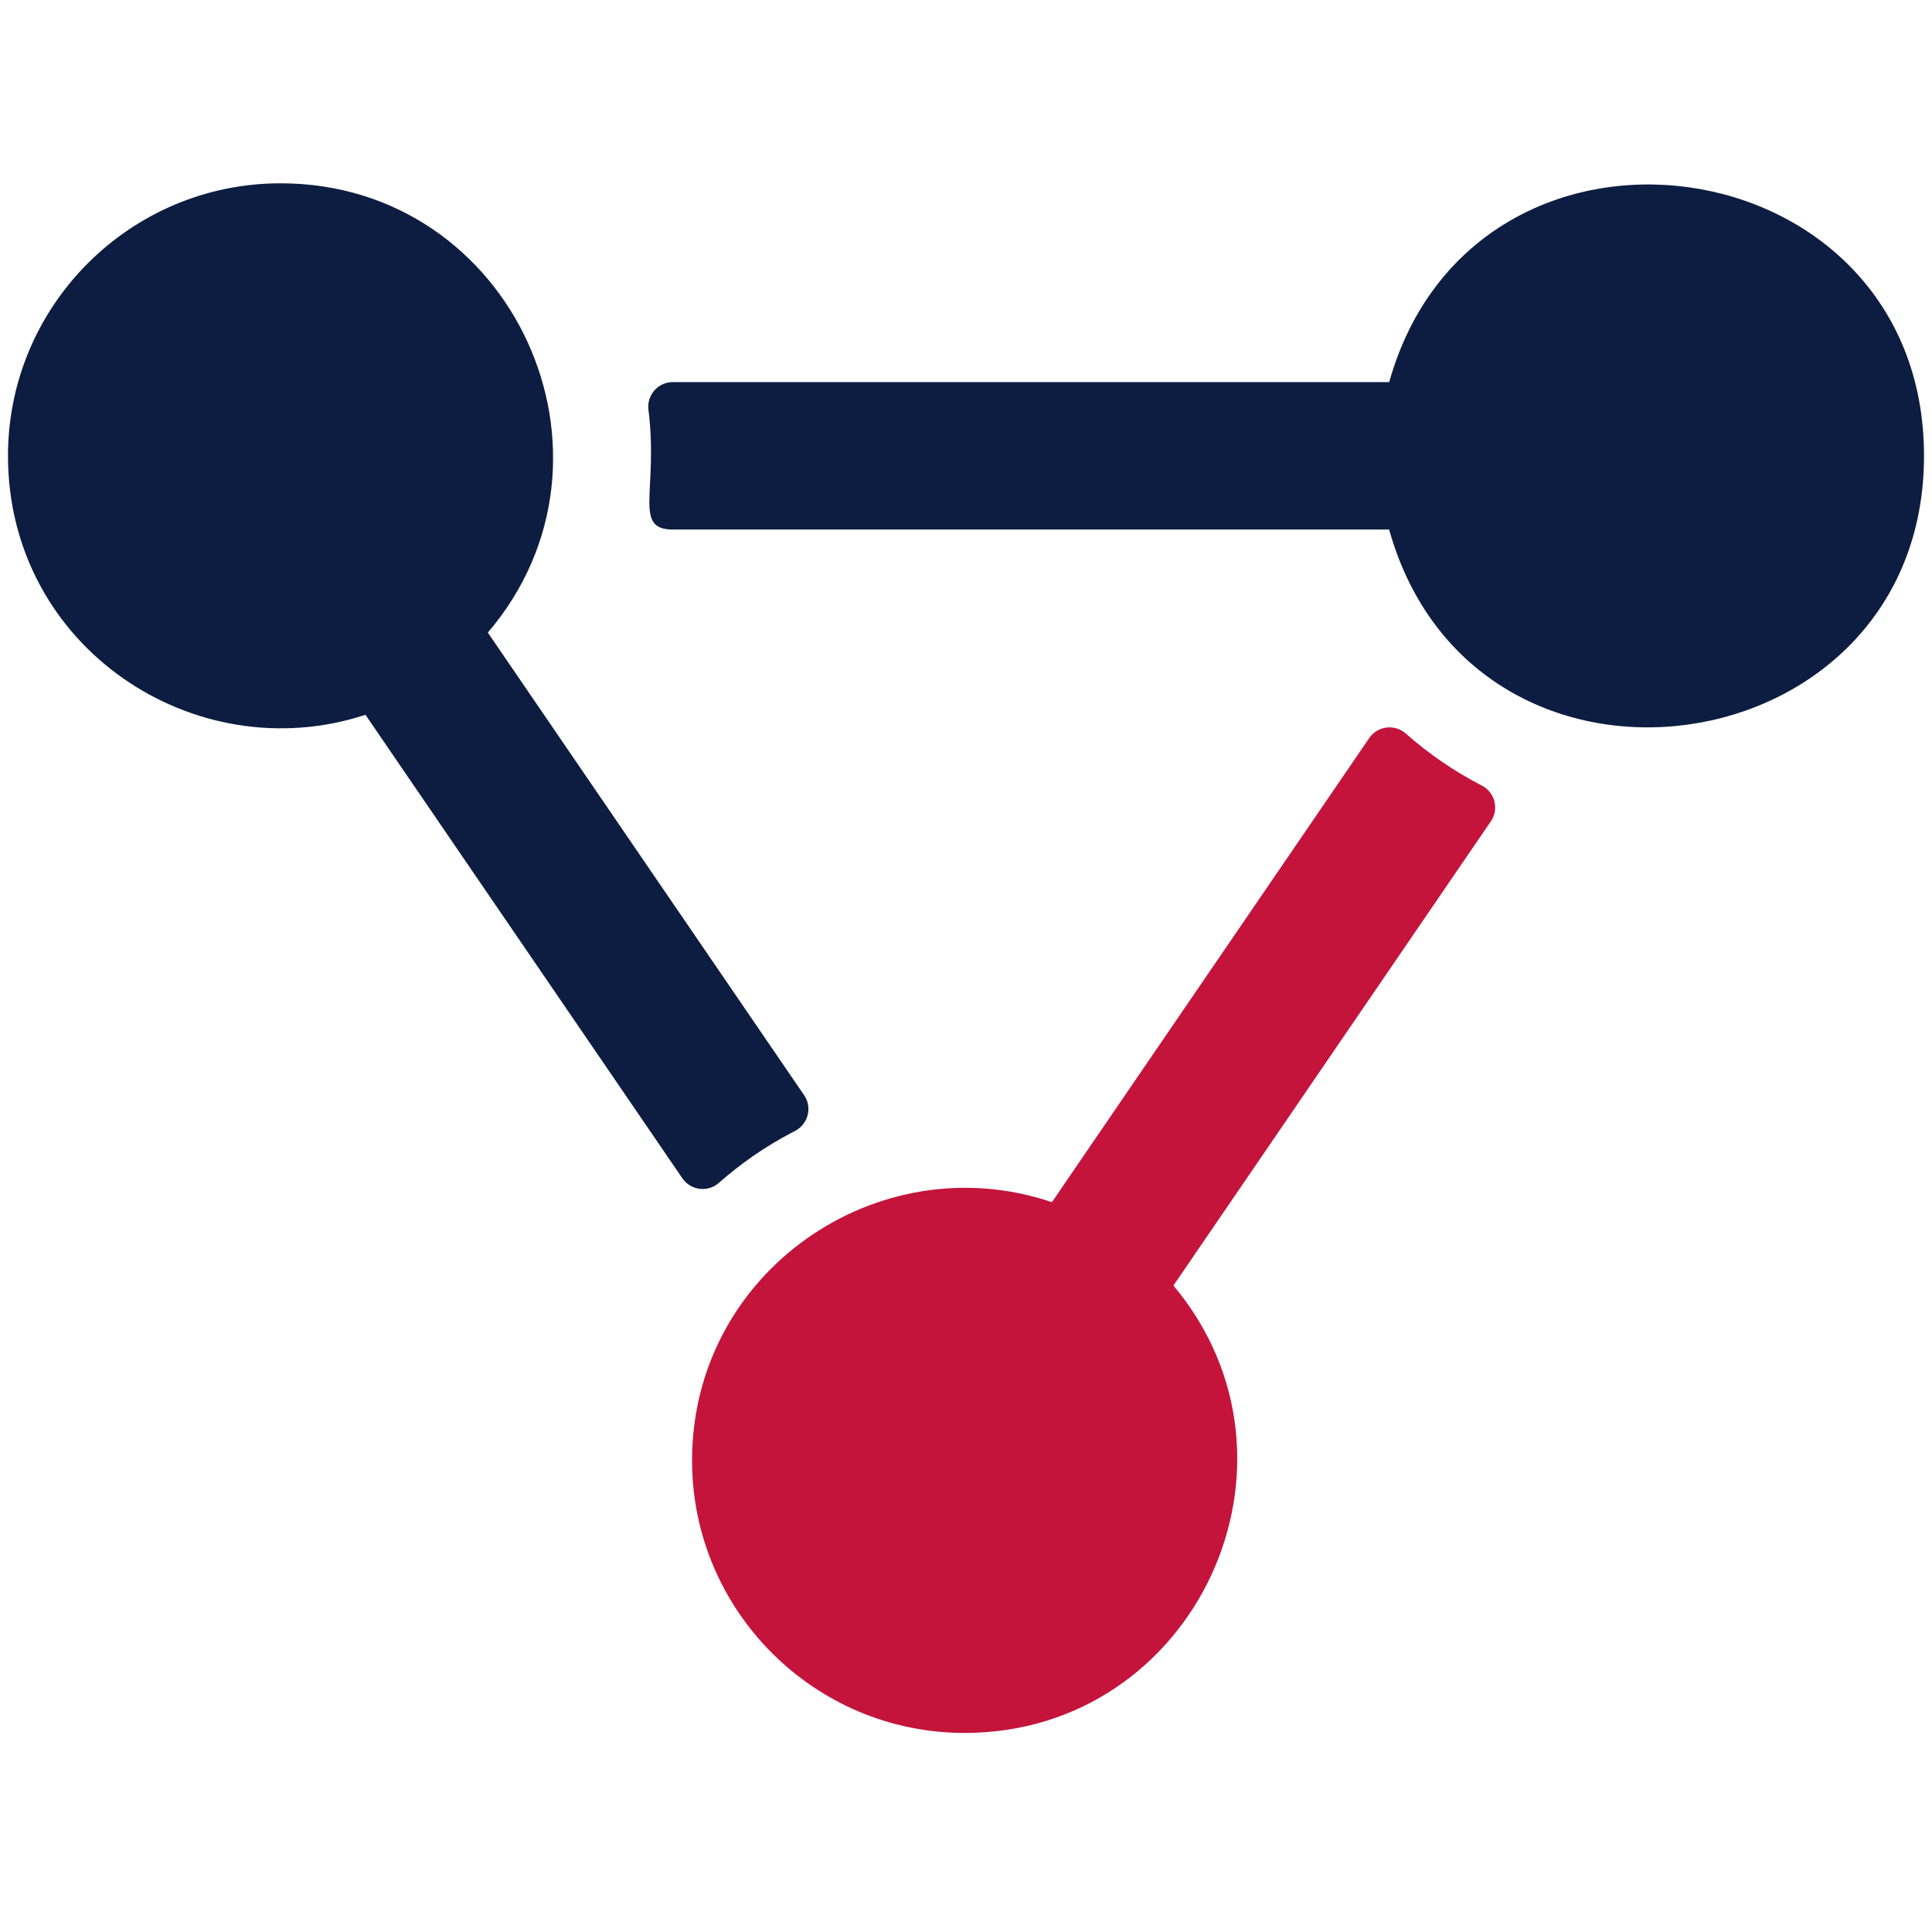 <?xml version="1.0" encoding="UTF-8"?> <svg xmlns="http://www.w3.org/2000/svg" width="121" height="120" viewBox="0 0 121 120" fill="none"><g clip-path="url(#clip0_12_2745)"><path d="M87.003 23.929H42.135C41.207 23.929 40.497 24.744 40.612 25.665C41.244 30.734 39.627 33.16 42.134 33.16H87C92.347 52.226 120.5 48.191 120.5 28.544C120.5 8.833 92.346 4.946 87.003 23.929Z" fill="#0D1D41"></path><path d="M92.802 49.192C91.095 48.312 89.49 47.215 88.049 45.94C87.353 45.324 86.279 45.451 85.755 46.217L65.88 75.282C55.022 71.608 43.343 79.618 43.343 91.455C43.343 100.865 51 108.52 60.411 108.52C74.877 108.52 82.759 91.569 73.492 80.503L93.374 51.429C93.897 50.663 93.627 49.617 92.802 49.192Z" fill="#C4143C"></path><path d="M50.363 68.585L30.553 39.615C39.928 28.634 32.155 11.479 17.568 11.479C8.157 11.479 0.5 19.135 0.5 28.545C0.5 40.544 12.218 48.262 22.889 44.762L42.738 73.789C43.26 74.55 44.329 74.685 45.021 74.074C46.392 72.864 47.92 71.804 49.586 70.928C49.653 70.892 49.72 70.857 49.788 70.823C50.614 70.399 50.887 69.352 50.363 68.585Z" fill="#0D1D41"></path></g><defs><clipPath id="clip0_12_2745"><rect width="120" height="120" fill="white" transform="translate(0.5)"></rect></clipPath></defs></svg> 